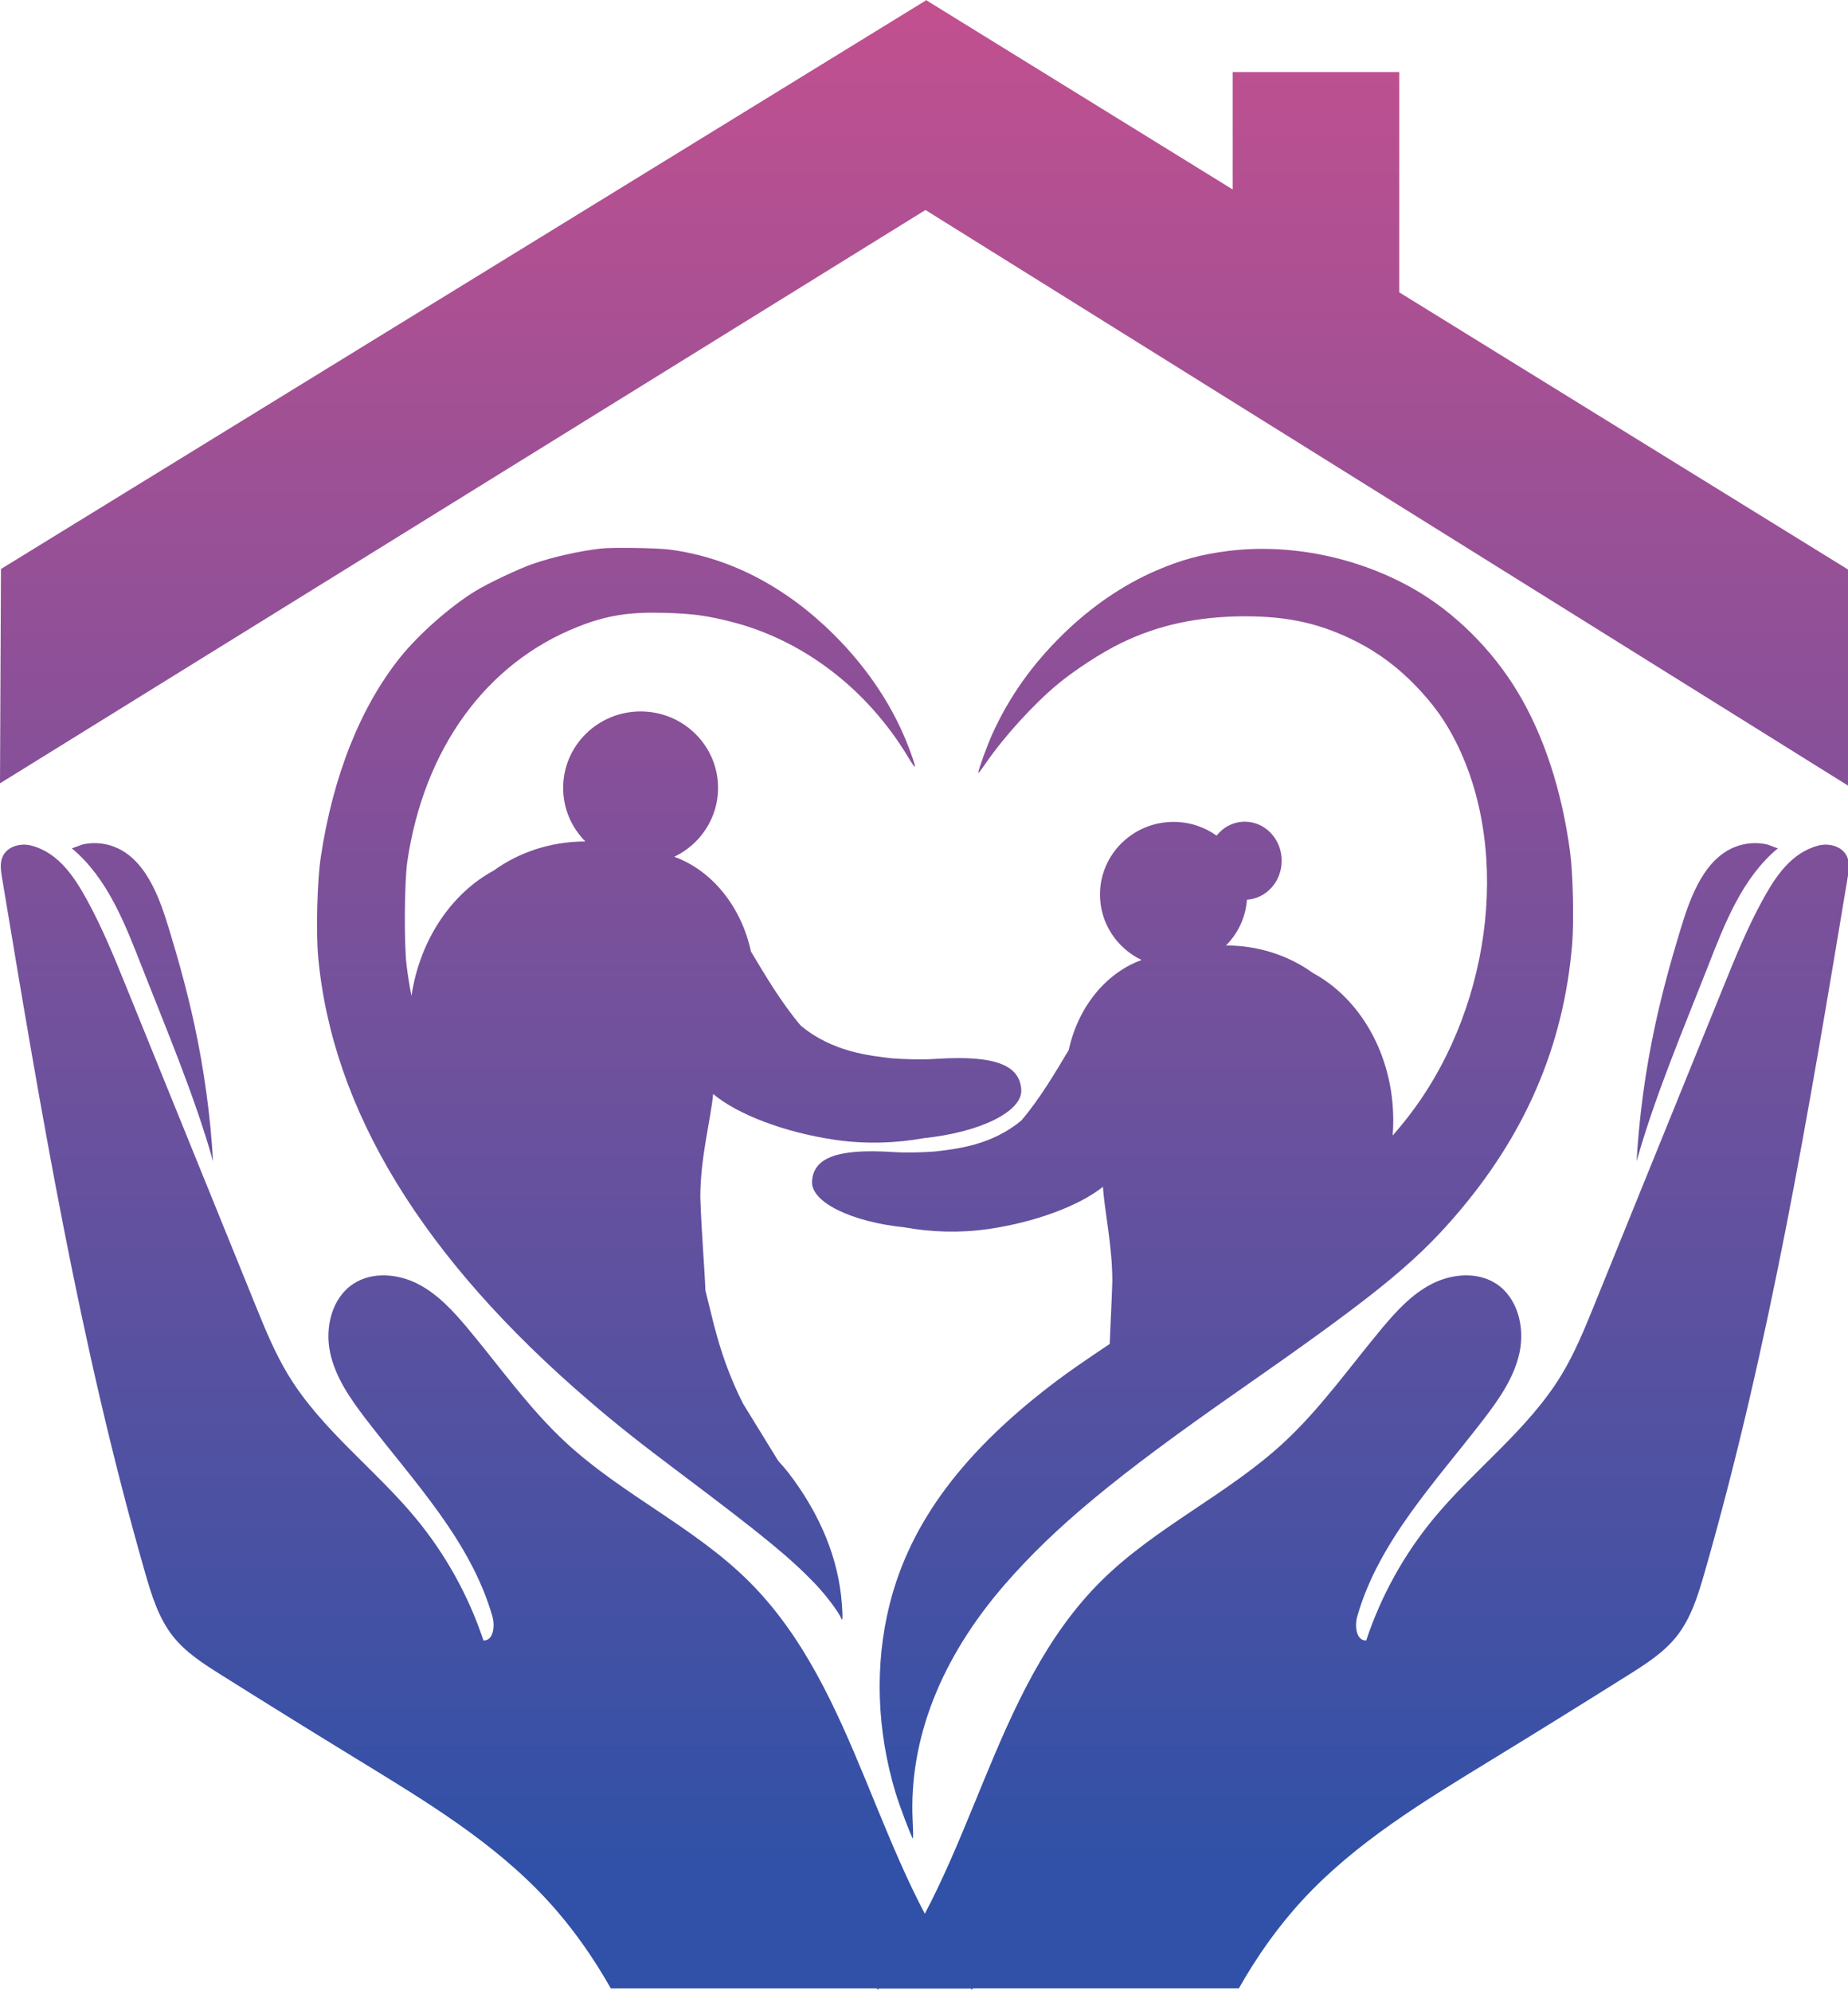 <svg xmlns="http://www.w3.org/2000/svg" width="921" height="992" viewBox="0 0 921 992" fill="none"><g clip-path="url(#clip0_20_143)"><path d="M461.791 0.21L614.335 94.407V35.895H697.336V145.661L920.999 283.776L921 391.455L461.226 104.64L0 390.33L0.479 283.523L461.449 0.21L461.45 0L461.62 0.104L461.792 0L461.791 0.21Z" fill="url(#paint0_linear_20_143)"></path><path d="M612.101 274.535C642.882 270.712 676.564 277.567 704.313 293.32C724.747 304.921 743.664 323.641 756.319 344.733C769.37 366.353 778.4 393.839 782.486 424.488C783.936 435.166 784.464 459.027 783.541 470.298C779.322 521.249 760.076 565.872 724.681 606.606C704.05 630.335 683.485 646.879 616.715 693.414C556.141 735.664 525.82 760.777 500.839 789.449C468.805 826.295 452.986 866.7 454.832 906.973C455.096 912.178 455.161 916.33 454.964 916.135C454.173 915.344 448.372 900.118 446.329 893.329C436.903 862.152 435.849 829.458 443.363 799.468C453.646 758.47 480.538 722.547 527.402 687.481C532.64 683.529 542.118 676.982 553.049 669.683C553.405 660.608 553.979 650.031 554.359 638.556C554.359 620.249 550.364 603.103 549.693 591.369C537.846 600.842 515.951 609.058 492.351 612.454C478.156 614.497 463.547 613.935 450.888 611.593C424.301 608.88 404.029 599.007 404.696 588.627C405.407 577.578 415.76 572.163 444.861 574.039C451.95 574.496 459.043 574.261 465.709 573.81C476.329 572.553 494.037 570.87 509.084 558.279C518.295 547.425 525.974 534.349 532.631 523.234C537.241 501.862 551.112 484.823 568.935 478.353C556.669 472.498 548.207 460.097 548.207 445.744C548.207 425.752 564.622 409.545 584.871 409.545C592.881 409.545 600.289 412.083 606.32 416.386C609.69 412.139 614.743 409.44 620.392 409.439C630.537 409.439 638.762 418.148 638.762 428.89C638.762 439.259 631.098 447.731 621.44 448.307C620.813 457.167 616.956 465.146 611.024 471.107C627.421 471.122 642.489 476.268 654.379 484.865C677.982 497.641 694.368 525.709 694.368 558.279C694.368 560.824 694.267 563.341 694.071 565.826C696.078 563.535 698.016 561.225 699.897 558.885C742.675 505.759 753.616 425.806 725.801 370.109C720.396 359.3 714.529 351.06 705.697 341.898C696.931 332.737 687.308 325.552 676.762 320.081C658.636 310.787 642.421 307.097 620.472 307.097C596.941 307.163 577.035 311.447 558.382 320.608C548.693 325.354 535.576 333.923 527.139 340.91C514.879 351.127 500.312 367.144 491.084 380.59C489.107 383.49 487.524 385.533 487.524 385.138C487.524 383.688 492.007 371.362 494.512 365.825C503.08 346.974 514.549 330.891 530.104 315.731C544.144 302.087 559.7 291.475 576.112 284.356C588.636 278.952 598.588 276.249 612.101 274.535Z" fill="url(#paint1_linear_20_143)"></path><path d="M299.342 273.349C304.812 272.69 327.684 273.019 333.946 273.876C363.937 277.897 391.819 292.463 416.009 316.653C432.948 333.593 445.669 353.038 453.249 373.405C457.138 383.885 456.941 384.544 452.327 376.832C431.96 343.151 400.058 318.829 364.333 309.799C352.139 306.701 345.02 305.778 331.244 305.383C313.579 304.855 302.374 306.635 288.203 312.237C242.327 330.298 211.282 372.944 202.977 429.432C201.526 439.385 201.329 470.561 202.647 481.173C203.278 486.252 204.084 491.273 205.065 496.244C209.217 468.413 224.883 445.244 246.074 433.776C258.593 424.727 274.461 419.311 291.727 419.295C284.884 412.421 280.662 402.999 280.662 392.603C280.662 371.564 297.945 354.508 319.265 354.508C340.584 354.508 357.867 371.564 357.867 392.603C357.867 407.708 348.958 420.758 336.042 426.919C354.808 433.728 369.412 451.659 374.267 474.151C381.275 485.848 389.362 499.609 399.06 511.032C414.907 524.285 433.556 526.055 444.737 527.378C451.753 527.853 459.22 528.098 466.681 527.617C497.321 525.643 508.222 531.342 508.971 542.969C509.674 553.894 488.322 564.288 460.322 567.141C446.996 569.603 431.62 570.193 416.679 568.044C391.224 564.383 367.655 555.4 355.41 545.124C354.257 557.776 349.023 576.68 349.023 596.551C349.641 615.184 351.121 631.405 351.562 643.003L355.852 660.365L357.365 665.854C360.559 677.434 364.892 688.67 370.301 699.396L387.848 727.947C389.932 730.227 391.597 732.151 392.741 733.621C408.758 754.384 417.919 776.728 419.567 799.204C420.095 805.795 419.898 808.432 419.173 806.323C418.118 803.423 411.592 794.789 406.056 788.988C393.466 775.937 380.283 765.127 339.549 734.478C318.391 718.593 307.251 709.76 293.739 698.159C210.557 626.841 165.538 553.018 158.552 476.625C157.431 464.299 158.09 438.791 159.87 427.124C165.934 386.653 179.644 352.181 199.682 327.266C208.909 315.863 224.333 302.285 236.725 294.639C243.25 290.618 258.74 283.302 265.727 280.929C275.679 277.501 288.268 274.667 299.342 273.349Z" fill="url(#paint2_linear_20_143)"></path><path d="M106.183 578.636C96.783 545.496 83.223 513.716 70.654 481.638C62.232 460.132 53.531 437.444 35.755 422.698C35.895 422.809 40.475 420.943 41.044 420.811C42.949 420.367 44.901 420.141 46.856 420.127C50.766 420.098 54.687 420.911 58.264 422.504C66.346 426.117 71.857 433.29 75.861 440.974C79.549 448.064 82.038 455.702 84.365 463.322C89.181 479.096 93.536 495.016 97.002 511.145C101.775 533.364 104.851 555.948 106.183 578.636Z" fill="url(#paint3_linear_20_143)"></path><path d="M15.643 421.356C10.314 419.953 3.725 421.692 1.38 426.68C-0.149 429.928 0.41 433.731 0.997 437.276C20.341 553.639 39.749 670.303 72.32 783.673C75.539 794.884 79.049 806.364 86.311 815.488C92.684 823.488 101.5 829.103 110.151 834.546C133.086 848.965 156.114 863.234 179.221 877.375C212.384 897.668 246.19 918.082 272.568 946.644C285.056 960.16 295.514 975.075 304.488 990.933V990.787H484.054V991.633C484.31 991.378 484.565 991.124 484.821 990.87C436.381 930.083 428.196 842.504 373.005 787.771C346.001 760.99 310.132 744.765 282.186 718.968C263.755 701.954 249.246 681.228 233.164 661.981C225.956 653.362 218.179 644.832 208.174 639.733C198.165 634.63 185.399 633.574 176.028 639.765C165.44 646.766 161.902 661.276 164.466 673.709C167.033 686.138 174.536 696.919 182.256 706.996C206.108 738.131 234.523 767.65 245.372 805.341C246.767 810.188 245.982 817.624 240.94 817.438C233.575 795.241 222.04 774.439 207.121 756.427C186.868 731.977 160.416 712.564 143.854 685.475C137.022 674.296 132.063 662.096 127.14 649.953C105.733 597.207 84.331 544.465 62.921 491.723C56.973 477.06 50.996 462.346 43.369 448.46C37.056 436.976 29.25 424.944 15.643 421.356Z" fill="url(#paint4_linear_20_143)"></path><path d="M815.638 578.635C825.038 545.495 838.598 513.715 851.167 481.637C859.589 460.131 868.291 437.443 886.066 422.697C885.926 422.808 881.346 420.942 880.777 420.81C878.872 420.366 876.921 420.14 874.965 420.126C871.055 420.097 867.134 420.91 863.557 422.503C855.475 426.116 849.964 433.289 845.961 440.973C842.272 448.063 839.784 455.701 837.456 463.321C832.64 479.095 828.286 495.015 824.819 511.144C820.046 533.363 816.97 555.947 815.638 578.635Z" fill="url(#paint5_linear_20_143)"></path><path d="M906.179 421.356C911.507 419.952 918.096 421.692 920.441 426.68C921.97 429.928 921.411 433.731 920.824 437.276C901.48 553.639 882.072 670.303 849.501 783.672C846.282 794.884 842.772 806.364 835.511 815.488C829.137 823.487 820.321 829.102 811.67 834.545C788.735 848.965 765.707 863.234 742.601 877.374C709.438 897.668 675.631 918.081 649.253 946.644C636.766 960.16 626.307 975.075 617.333 990.933V990.786H437.768V991.632C437.512 991.378 437.256 991.124 437 990.869C485.44 930.082 493.626 842.503 548.816 787.771C575.82 760.989 611.689 744.764 639.635 718.967C658.066 701.954 672.576 681.228 688.657 661.981C695.865 653.362 703.643 644.832 713.647 639.733C723.656 634.63 736.422 633.574 745.793 639.765C756.381 646.765 759.919 661.276 757.355 673.708C754.788 686.137 747.286 696.919 739.565 706.995C715.713 738.131 687.298 767.649 676.449 805.34C675.054 810.187 675.839 817.623 680.881 817.438C688.247 795.24 699.781 774.439 714.7 756.426C734.953 731.976 761.405 712.564 777.967 685.475C784.799 674.295 789.758 662.095 794.682 649.952C816.088 597.207 837.491 544.465 858.9 491.723C864.848 477.06 870.825 462.346 878.452 448.459C884.765 436.975 892.571 424.944 906.179 421.356Z" fill="url(#paint6_linear_20_143)"></path></g><defs><linearGradient id="paint0_linear_20_143" x1="460.714" y1="0" x2="460.714" y2="991.633" gradientUnits="userSpaceOnUse"><stop stop-color="#C2508F"></stop><stop offset="0.938" stop-color="#3051A7"></stop></linearGradient><linearGradient id="paint1_linear_20_143" x1="460.714" y1="0" x2="460.714" y2="991.633" gradientUnits="userSpaceOnUse"><stop stop-color="#C2508F"></stop><stop offset="0.938" stop-color="#3051A7"></stop></linearGradient><linearGradient id="paint2_linear_20_143" x1="460.714" y1="0" x2="460.714" y2="991.633" gradientUnits="userSpaceOnUse"><stop stop-color="#C2508F"></stop><stop offset="0.938" stop-color="#3051A7"></stop></linearGradient><linearGradient id="paint3_linear_20_143" x1="460.714" y1="0" x2="460.714" y2="991.633" gradientUnits="userSpaceOnUse"><stop stop-color="#C2508F"></stop><stop offset="0.938" stop-color="#3051A7"></stop></linearGradient><linearGradient id="paint4_linear_20_143" x1="460.714" y1="0" x2="460.714" y2="991.633" gradientUnits="userSpaceOnUse"><stop stop-color="#C2508F"></stop><stop offset="0.938" stop-color="#3051A7"></stop></linearGradient><linearGradient id="paint5_linear_20_143" x1="460.714" y1="0" x2="460.714" y2="991.633" gradientUnits="userSpaceOnUse"><stop stop-color="#C2508F"></stop><stop offset="0.938" stop-color="#3051A7"></stop></linearGradient><linearGradient id="paint6_linear_20_143" x1="460.714" y1="0" x2="460.714" y2="991.633" gradientUnits="userSpaceOnUse"><stop stop-color="#C2508F"></stop><stop offset="0.938" stop-color="#3051A7"></stop></linearGradient><clipPath id="clip0_20_143"><rect width="921" height="992" fill="white"></rect></clipPath></defs></svg>